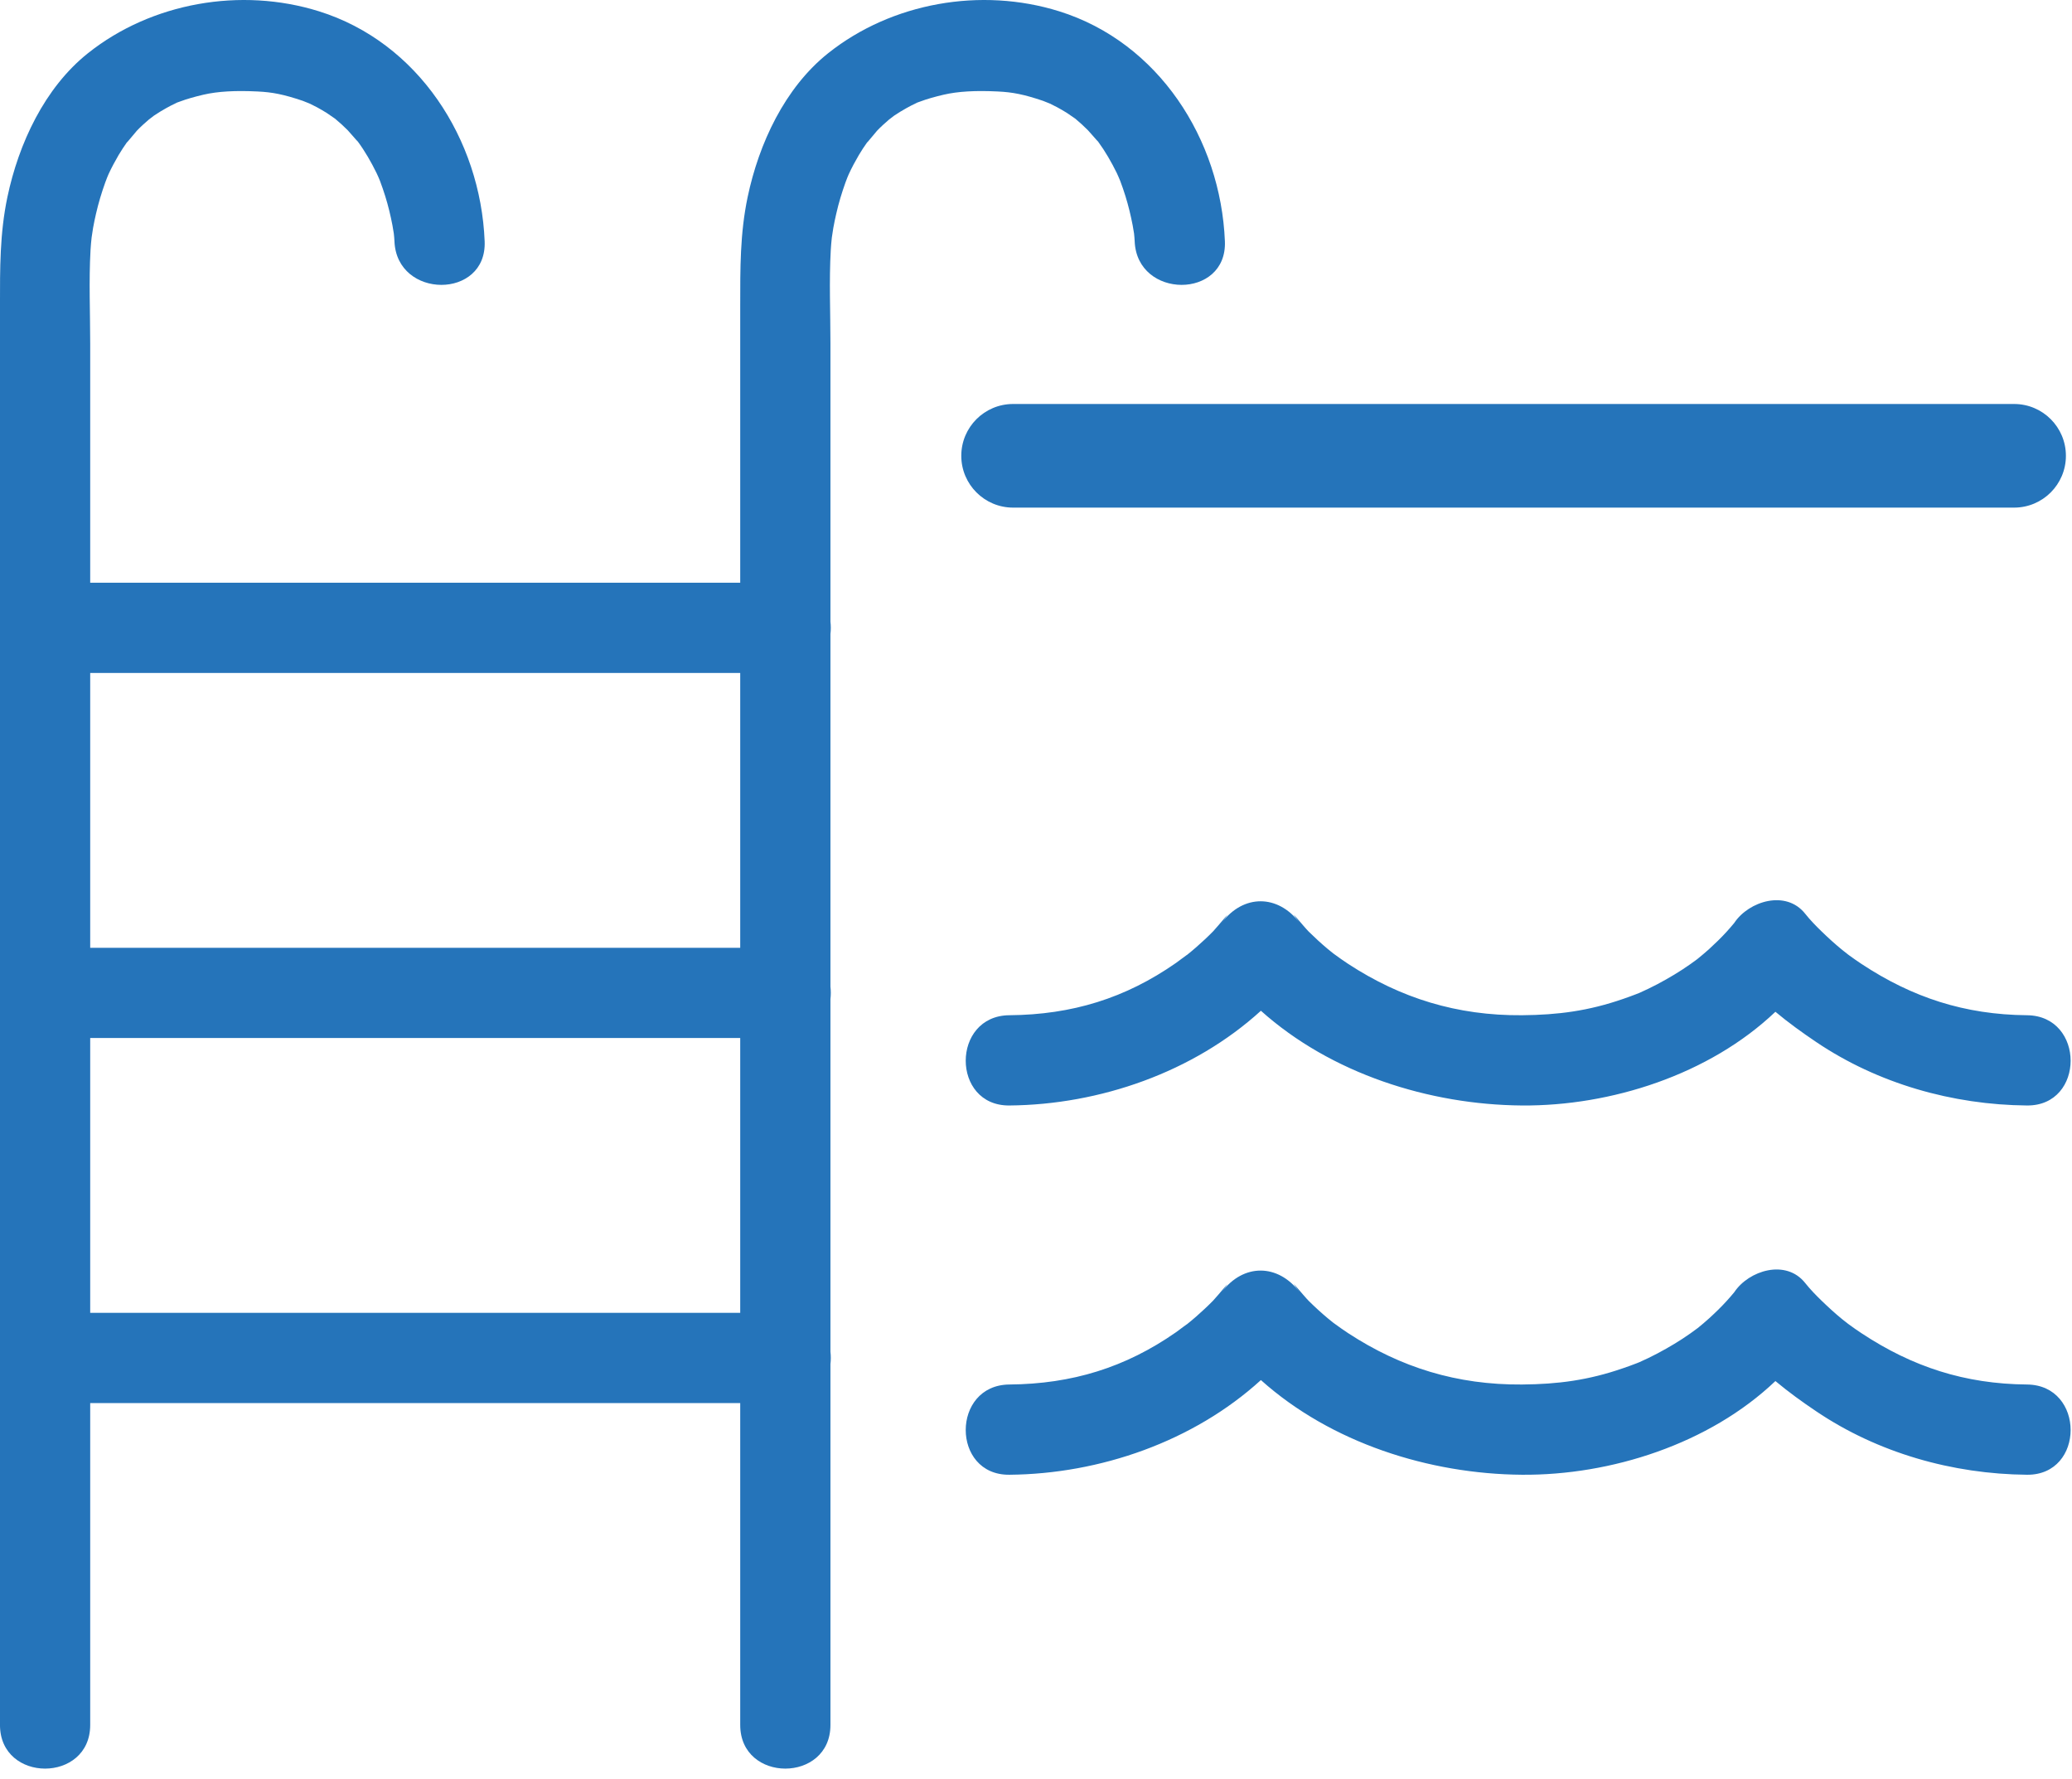 <?xml version="1.0" encoding="UTF-8"?>
<svg width="120px" height="103px" viewBox="0 0 120 103" version="1.1" xmlns="http://www.w3.org/2000/svg" xmlns:xlink="http://www.w3.org/1999/xlink">
    <title>Fill 1</title>
    <g id="Symbols" stroke="none" stroke-width="1" fill="none" fill-rule="evenodd">
        <g id="icons-/-people-/-access-/-blue" transform="translate(-4, -13)" fill="#2574BA">
            <path d="M62.673,42.392 L120.647,42.392 C122.304,42.392 123.647,41.048 123.647,39.392 C123.647,37.734 122.304,36.392 120.647,36.392 L62.673,36.392 C61.016,36.392 59.673,37.734 59.673,39.392 C59.673,41.048 61.016,42.392 62.673,42.392 L62.673,42.392 Z M9.224,67.879 L46.87,67.879 L46.87,51.967 L9.224,51.967 L9.224,67.879 Z M9.224,89.016 L46.87,89.016 L46.87,73.103 L9.224,73.103 L9.224,89.016 Z M61.789,18.297 C62.653,18.338 63.3,18.466 64.402,18.837 C64.444,18.852 64.718,18.965 64.81,19 C64.951,19.069 65.093,19.14 65.232,19.213 C65.423,19.314 65.607,19.427 65.79,19.538 C65.857,19.581 66.196,19.822 66.277,19.872 C66.527,20.079 66.769,20.302 66.999,20.532 C67.107,20.639 67.572,21.191 67.595,21.197 C68.013,21.768 68.369,22.387 68.681,23.023 C68.72,23.102 68.755,23.184 68.79,23.267 C68.822,23.34 68.859,23.427 68.877,23.474 C68.989,23.765 69.087,24.061 69.181,24.358 C69.353,24.91 69.488,25.474 69.598,26.043 C69.628,26.203 69.653,26.363 69.679,26.523 L69.679,26.526 C69.694,26.675 69.709,26.823 69.715,26.973 C69.851,30.329 75.075,30.343 74.94,26.973 C74.7,21.061 71.095,15.448 65.336,13.652 C60.816,12.242 55.647,13.149 51.962,16.082 C49.447,18.085 47.948,21.322 47.3,24.409 C46.856,26.521 46.87,28.556 46.87,30.689 L46.87,46.742 L9.224,46.742 L9.224,32.886 C9.224,31.09 9.142,29.27 9.243,27.474 C9.257,27.233 9.28,26.991 9.306,26.752 C9.327,26.611 9.369,26.317 9.39,26.2 C9.439,25.924 9.497,25.649 9.56,25.378 C9.7,24.764 9.882,24.16 10.095,23.567 C10.13,23.471 10.168,23.373 10.206,23.276 C10.235,23.204 10.269,23.127 10.286,23.085 C10.46,22.706 10.659,22.34 10.868,21.98 C11.021,21.721 11.189,21.471 11.362,21.224 C11.277,21.363 11.806,20.698 11.923,20.573 C12.136,20.348 12.368,20.139 12.605,19.936 C12.675,19.883 12.857,19.738 12.909,19.701 C13.138,19.543 13.378,19.401 13.62,19.264 C13.808,19.155 14.003,19.061 14.197,18.968 C14.22,18.956 14.235,18.948 14.253,18.939 C14.29,18.927 14.335,18.91 14.4,18.887 C14.847,18.718 15.308,18.595 15.773,18.485 C16.622,18.287 17.644,18.235 18.919,18.297 C19.782,18.338 20.429,18.466 21.532,18.837 C21.573,18.852 21.847,18.965 21.939,19 C22.081,19.069 22.222,19.14 22.362,19.213 C22.552,19.314 22.736,19.427 22.919,19.538 C22.987,19.581 23.325,19.822 23.405,19.872 C23.657,20.079 23.899,20.302 24.13,20.532 C24.236,20.639 24.702,21.192 24.724,21.197 C25.144,21.768 25.499,22.387 25.81,23.023 C25.849,23.102 25.884,23.184 25.921,23.267 C25.952,23.34 25.989,23.427 26.007,23.474 C26.119,23.765 26.216,24.061 26.311,24.358 C26.484,24.91 26.618,25.474 26.728,26.043 C26.759,26.203 26.784,26.363 26.808,26.523 L26.808,26.526 C26.825,26.675 26.839,26.823 26.845,26.973 C26.98,30.329 32.206,30.343 32.069,26.973 C31.831,21.061 28.224,15.448 22.466,13.652 C17.946,12.242 12.777,13.149 9.093,16.082 C6.577,18.085 5.079,21.322 4.429,24.409 C3.985,26.521 3.999,28.556 3.999,30.689 L3.999,112.879 C3.999,116.249 9.224,116.249 9.224,112.879 L9.224,94.24 L46.87,94.24 L46.87,112.879 C46.87,116.249 52.095,116.249 52.095,112.879 L52.095,91.987 C52.123,91.749 52.123,91.507 52.095,91.269 L52.095,70.85 C52.123,70.612 52.123,70.371 52.095,70.132 L52.095,49.712 C52.123,49.474 52.123,49.233 52.095,48.995 L52.095,32.886 C52.095,31.09 52.013,29.27 52.114,27.474 C52.128,27.233 52.15,26.991 52.176,26.752 C52.197,26.611 52.239,26.317 52.261,26.2 C52.31,25.924 52.368,25.649 52.431,25.378 C52.569,24.764 52.753,24.16 52.965,23.567 C52.999,23.471 53.038,23.373 53.076,23.276 C53.107,23.204 53.139,23.127 53.157,23.085 C53.331,22.706 53.528,22.34 53.739,21.98 C53.89,21.721 54.06,21.471 54.234,21.224 C54.148,21.363 54.676,20.698 54.792,20.573 C55.007,20.348 55.237,20.139 55.474,19.936 C55.544,19.883 55.728,19.738 55.778,19.701 C56.007,19.543 56.249,19.401 56.491,19.264 C56.679,19.155 56.873,19.061 57.068,18.968 C57.09,18.956 57.106,18.948 57.124,18.939 C57.16,18.927 57.205,18.91 57.271,18.887 C57.716,18.718 58.179,18.595 58.644,18.485 C59.493,18.287 60.515,18.235 61.789,18.297 L61.789,18.297 Z M121.394,93.166 C117.782,93.135 114.756,92.139 111.816,90.201 C111.573,90.043 111.337,89.874 111.103,89.704 C111.071,89.681 111.038,89.656 111.005,89.632 C111.028,89.647 110.763,89.442 110.698,89.391 C110.286,89.055 109.893,88.695 109.511,88.326 C109.173,87.999 108.839,87.657 108.546,87.288 C107.435,85.888 105.286,86.556 104.443,87.817 C104.443,87.817 104.436,87.826 104.433,87.831 C104.294,87.999 104.15,88.165 104.003,88.326 C103.682,88.68 103.337,89.013 102.984,89.335 C102.768,89.531 102.544,89.719 102.318,89.903 C102.316,89.904 102.314,89.906 102.312,89.906 C102.179,90.007 102.044,90.105 101.907,90.201 C101.298,90.633 100.655,91.014 99.995,91.365 C99.652,91.549 99.299,91.715 98.943,91.874 C98.902,91.891 98.845,91.913 98.773,91.942 C98.519,92.043 98.261,92.132 98.003,92.222 C96.001,92.916 94.232,93.15 92.144,93.166 C88.374,93.195 85.112,92.174 82.091,90.201 C81.804,90.014 81.525,89.814 81.247,89.611 C81.237,89.603 81.231,89.6 81.222,89.593 C81.115,89.507 81.01,89.421 80.903,89.335 C80.52,89.016 80.152,88.677 79.796,88.326 C79.522,88.055 78.386,86.651 79.267,87.817 C78.013,86.159 76.007,86.148 74.756,87.817 C75.593,86.701 74.534,88.025 74.263,88.303 C73.947,88.627 73.614,88.933 73.275,89.233 C73.091,89.394 72.903,89.549 72.714,89.701 C72.886,89.558 72.219,90.061 72.107,90.141 C69.183,92.18 66.089,93.136 62.457,93.166 C59.089,93.195 59.087,98.421 62.457,98.391 C67.691,98.347 73.114,96.472 77.025,92.909 C81.09,96.549 86.772,98.35 92.144,98.391 C97.277,98.431 102.984,96.621 106.823,92.966 C107.58,93.6 108.386,94.18 109.179,94.713 C112.763,97.132 117.087,98.353 121.394,98.391 C124.765,98.421 124.761,93.195 121.394,93.166 L121.394,93.166 Z M72.107,68.757 C69.183,70.799 66.089,71.754 62.457,71.784 C59.089,71.812 59.087,77.037 62.457,77.01 C67.691,76.965 73.114,75.088 77.025,71.525 C81.09,75.165 86.772,76.968 92.144,77.01 C97.277,77.049 102.984,75.237 106.823,71.584 C107.58,72.219 108.386,72.796 109.179,73.331 C112.763,75.749 117.087,76.972 121.394,77.01 C124.765,77.038 124.761,71.814 121.394,71.784 C117.782,71.752 114.756,70.757 111.816,68.819 C111.573,68.659 111.337,68.492 111.103,68.322 C111.071,68.299 111.038,68.272 111.005,68.249 C111.028,68.264 110.763,68.059 110.698,68.007 C110.286,67.671 109.893,67.314 109.511,66.944 C109.173,66.617 108.839,66.275 108.546,65.906 C107.435,64.505 105.286,65.174 104.443,66.433 C104.443,66.433 104.436,66.444 104.433,66.448 C104.294,66.617 104.15,66.781 104.003,66.944 C103.682,67.297 103.337,67.63 102.984,67.953 C102.768,68.147 102.544,68.335 102.318,68.519 C102.318,68.519 102.314,68.522 102.312,68.525 C102.179,68.624 102.044,68.722 101.907,68.819 C101.298,69.251 100.655,69.632 99.995,69.983 C99.652,70.166 99.299,70.332 98.943,70.492 C98.902,70.508 98.845,70.531 98.773,70.559 C98.519,70.66 98.261,70.749 98.003,70.84 C96.001,71.534 94.232,71.767 92.144,71.784 C88.374,71.814 85.112,70.79 82.091,68.819 C81.804,68.632 81.525,68.431 81.247,68.228 C81.237,68.222 81.231,68.216 81.222,68.21 C81.115,68.124 81.01,68.038 80.903,67.953 C80.52,67.633 80.152,67.294 79.796,66.944 C79.522,66.672 78.386,65.269 79.267,66.433 C78.013,64.776 76.007,64.766 74.756,66.433 C75.593,65.319 74.534,66.641 74.263,66.921 C73.947,67.245 73.614,67.552 73.275,67.85 C73.091,68.011 72.903,68.165 72.714,68.317 C72.886,68.174 72.219,68.68 72.107,68.757 L72.107,68.757 Z" id="Fill-1"></path>
        </g>
    </g>
</svg>